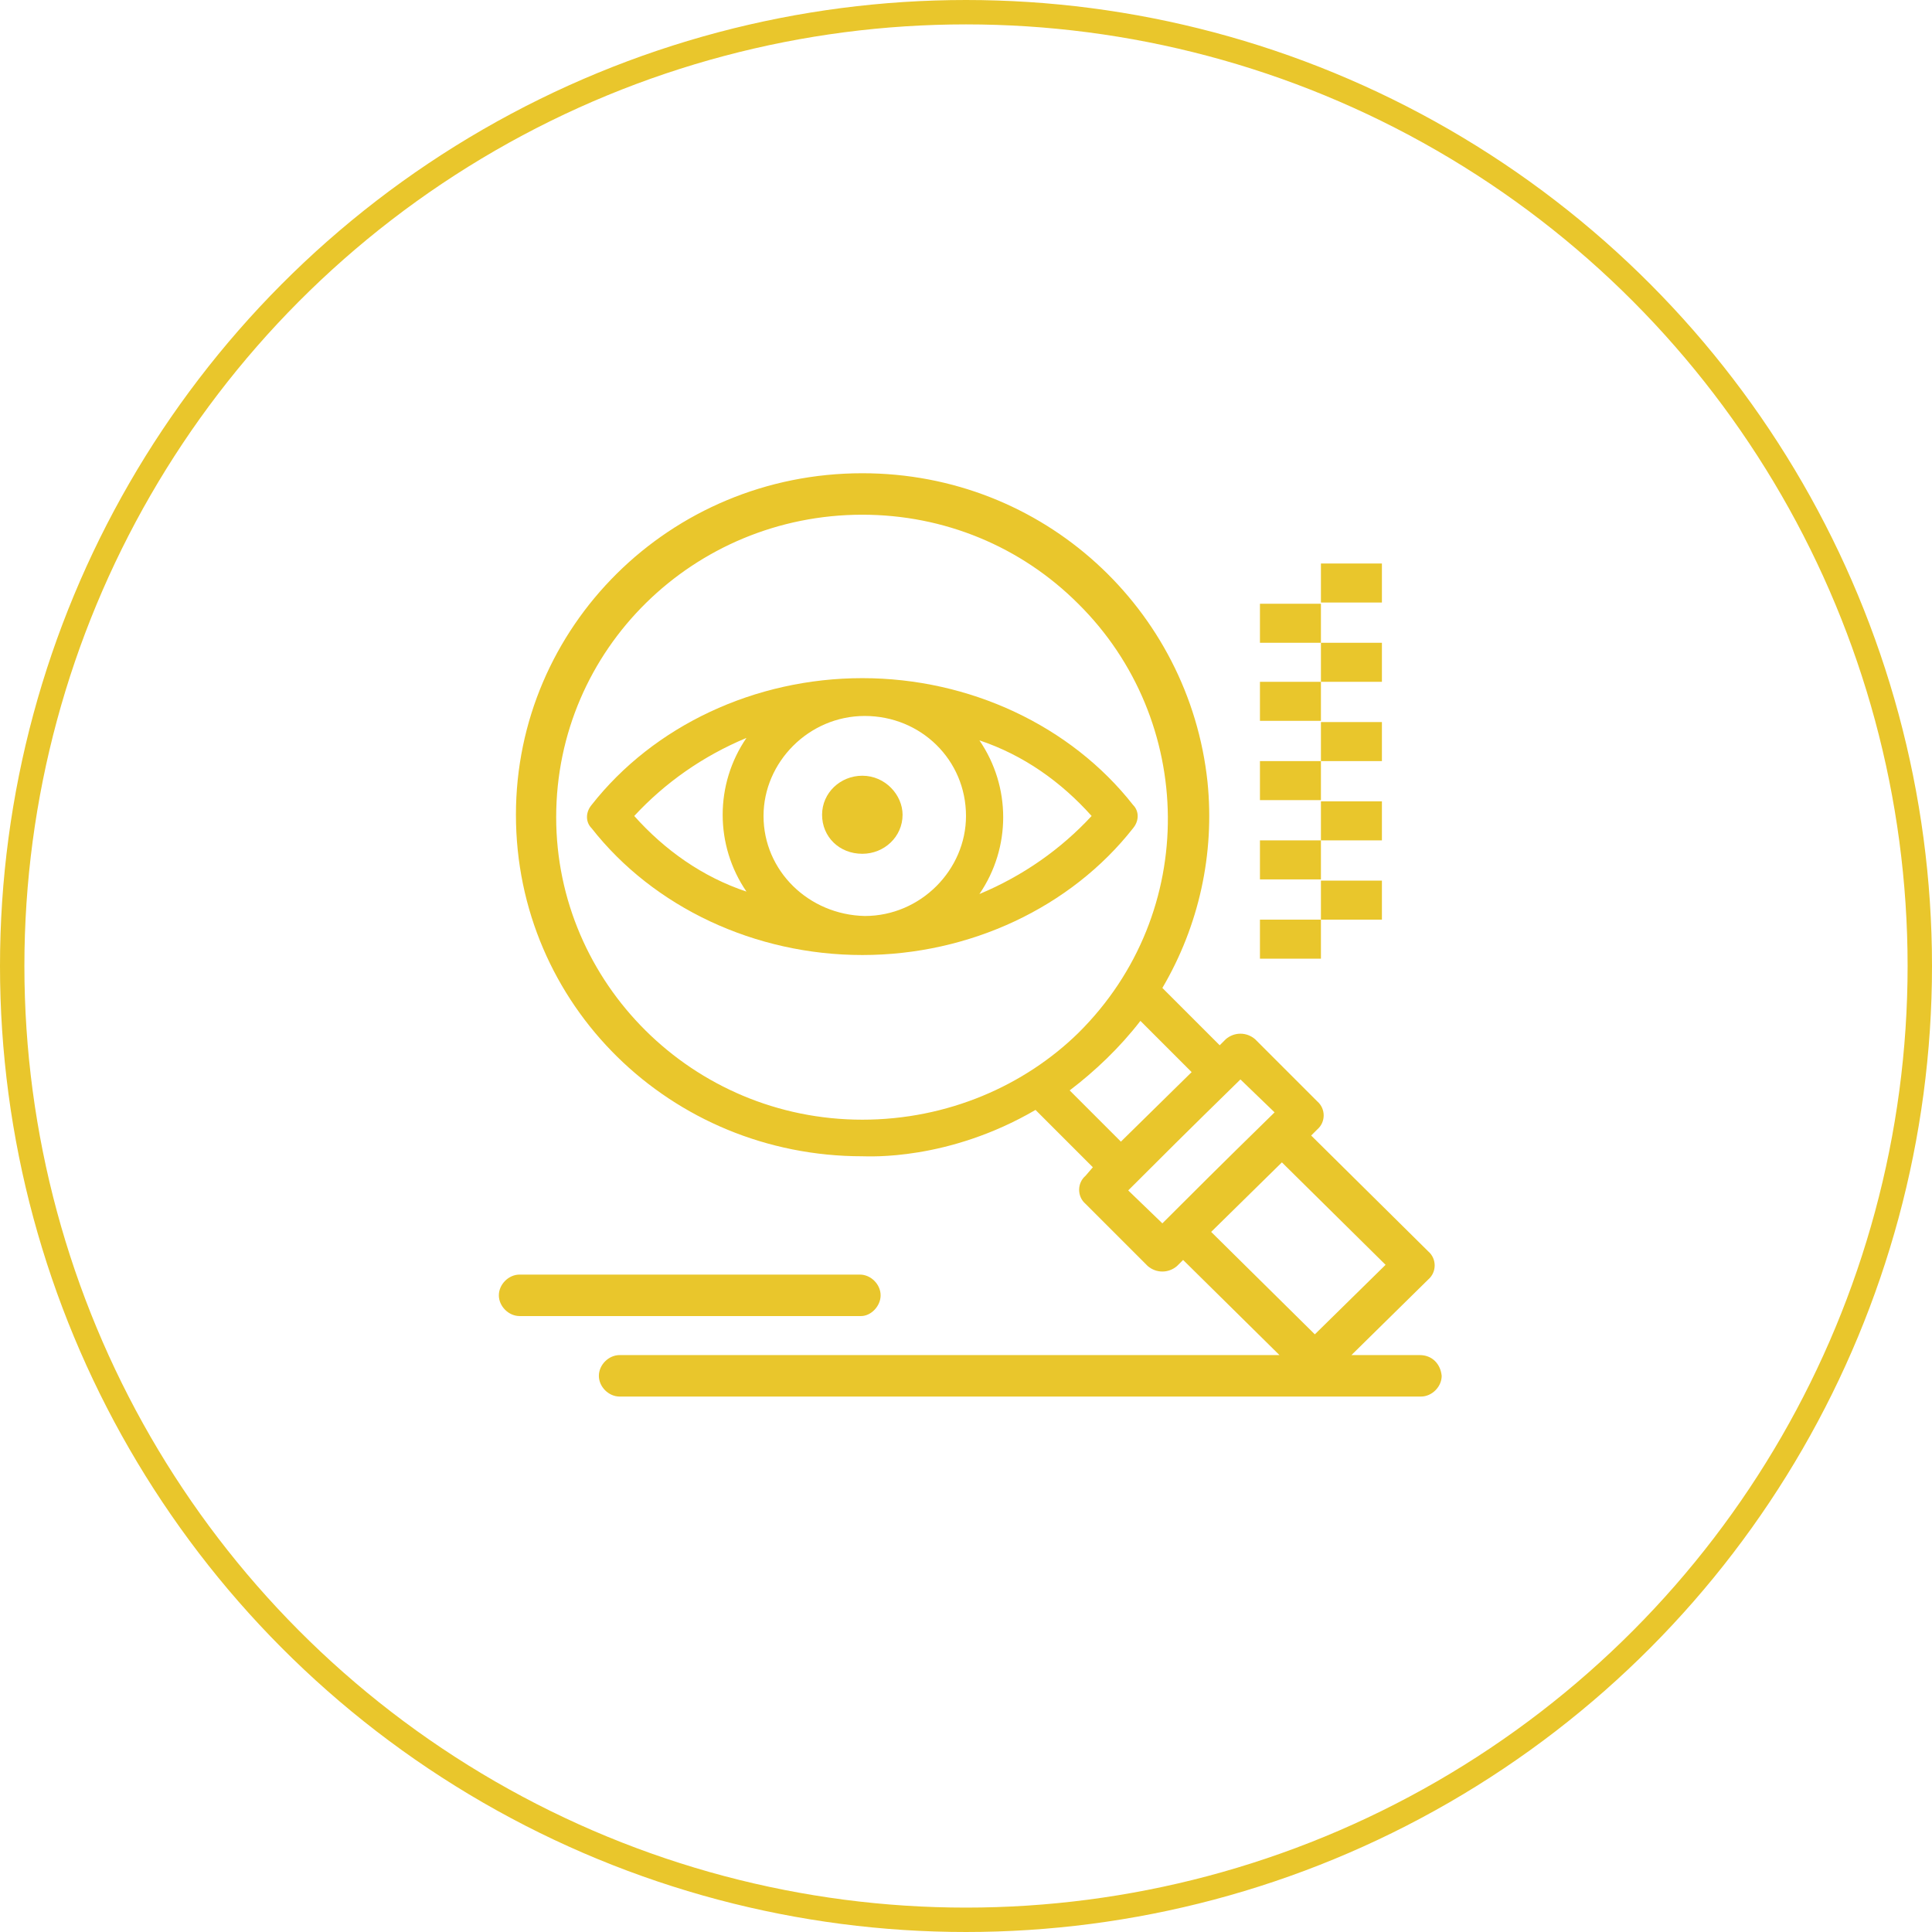 <?xml version="1.0" encoding="utf-8"?>
<!-- Generator: Adobe Illustrator 25.4.1, SVG Export Plug-In . SVG Version: 6.00 Build 0)  -->
<!DOCTYPE svg PUBLIC "-//W3C//DTD SVG 1.1//EN" "http://www.w3.org/Graphics/SVG/1.1/DTD/svg11.dtd">
<svg version="1.1" id="Layer_1" xmlns:x="http://ns.adobe.com/Extensibility/1.0/" xmlns:i="http://ns.adobe.com/AdobeIllustrator/10.0/" xmlns:graph="http://ns.adobe.com/Graphs/1.0/"
	 xmlns="http://www.w3.org/2000/svg" xmlns:xlink="http://www.w3.org/1999/xlink" x="0px" y="0px" viewBox="0 0 158.4 158.4"
	 style="enable-background:new 0 0 158.4 158.4;" xml:space="preserve">
<style type="text/css">
	.st0{fill:none;stroke:#E9C62C;stroke-width:2;stroke-miterlimit:10;}
	.st1{fill:#E9C62C;}
</style>
<g>
	<circle class="st0" cx="79.2" cy="79.2" r="78.2"/>
	<g id="B57__x2C_Eye__x2C_Search__x2C_View__x2C_Find_00000103249487962238127010000001543884556400988845_">
		<g>
			<path class="st1" d="M70.7,63.6c-1.8,0-3.3,1.4-3.3,3.2c0,1.8,1.4,3.2,3.3,3.2c1.8,0,3.3-1.4,3.3-3.2
				C74,65.2,72.6,63.6,70.7,63.6z"/>
			<path class="st1" d="M92.9,67.9c0.5-0.6,0.5-1.4,0-1.9c-5.1-6.5-13.4-10.4-22.2-10.4c-8.8,0-17.1,3.9-22.2,10.4
				c-0.5,0.6-0.5,1.4,0,1.9c5.1,6.5,13.4,10.4,22.2,10.4C79.5,78.3,87.8,74.4,92.9,67.9z M62.6,66.9c0-4.4,3.7-8.2,8.3-8.2
				c4.6,0,8.3,3.6,8.3,8.2c0,4.4-3.7,8.2-8.3,8.2C66.3,75,62.6,71.4,62.6,66.9z M89.5,66.9c-2.5,2.7-5.6,4.9-9.2,6.4
				c2.6-3.8,2.6-8.8,0-12.6C83.9,61.9,87,64.1,89.5,66.9z M52,66.9c2.5-2.7,5.6-4.9,9.2-6.4c-2.6,3.8-2.6,8.8,0,12.6
				C57.6,71.9,54.5,69.7,52,66.9z"/>
			<path class="st1" d="M116.4,111.1h-5.6l6.3-6.2c0.7-0.6,0.7-1.7,0-2.3l-9.6-9.5l0.5-0.5c0.7-0.6,0.7-1.7,0-2.3l-5.1-5.1
				c-0.7-0.6-1.7-0.6-2.4,0l-0.5,0.5L95.3,81c3-5.1,4.3-11,3.7-16.9C97.5,50,85.6,38.8,70.7,38.8c-15.8,0-28.4,12.6-28.4,28
				c0,15.6,12.7,28,28.4,28c0.5,0,7,0.4,14.2-3.8l4.7,4.7L89,96.4c-0.7,0.6-0.7,1.7,0,2.3l5.1,5.1c0.7,0.6,1.7,0.6,2.4,0l0.5-0.5
				l7.9,7.8H50.8c-0.9,0-1.7,0.8-1.7,1.7c0,0.9,0.8,1.7,1.7,1.7h65.7c0.9,0,1.7-0.8,1.7-1.7C118.1,111.8,117.4,111.1,116.4,111.1z
				 M70.7,91.8c-13.9,0-25.1-11.2-25.1-24.8c0-13.8,11.3-24.8,25.1-24.8c6.7,0,13,2.6,17.7,7.3c9.6,9.5,10,25.3,0,35.2
				C84,89,77.7,91.8,70.7,91.8z M87.7,89.4c2.1-1.6,4.1-3.5,5.8-5.7l4.2,4.2l-5.8,5.7L87.7,89.4z M92.5,97.6
				c2.6-2.6,4.7-4.7,9.2-9.1l2.8,2.7c-4.6,4.5-6.6,6.5-9.2,9.1L92.5,97.6z M105.1,95.3l8.5,8.4l-5.8,5.7l-8.5-8.4L105.1,95.3z"/>
			<path class="st1" d="M72.2,106.2c0-0.9-0.8-1.7-1.7-1.7H42.6c-0.9,0-1.7,0.8-1.7,1.7s0.8,1.7,1.7,1.7h28
				C71.4,107.9,72.2,107.1,72.2,106.2z"/>
			<rect x="103.3" y="49.5" class="st1" width="5" height="3.2"/>
			<rect x="108.3" y="46.2" class="st1" width="5" height="3.2"/>
			<rect x="103.3" y="55.9" class="st1" width="5" height="3.2"/>
			<rect x="108.3" y="52.7" class="st1" width="5" height="3.2"/>
			<rect x="103.3" y="62.4" class="st1" width="5" height="3.2"/>
			<rect x="108.3" y="59.2" class="st1" width="5" height="3.2"/>
			<rect x="103.3" y="68.9" class="st1" width="5" height="3.2"/>
			<rect x="108.3" y="65.7" class="st1" width="5" height="3.2"/>
			<rect x="103.3" y="75.4" class="st1" width="5" height="3.2"/>
			<rect x="108.3" y="72.2" class="st1" width="5" height="3.2"/>
		</g>
	</g>
</g>
</svg>
